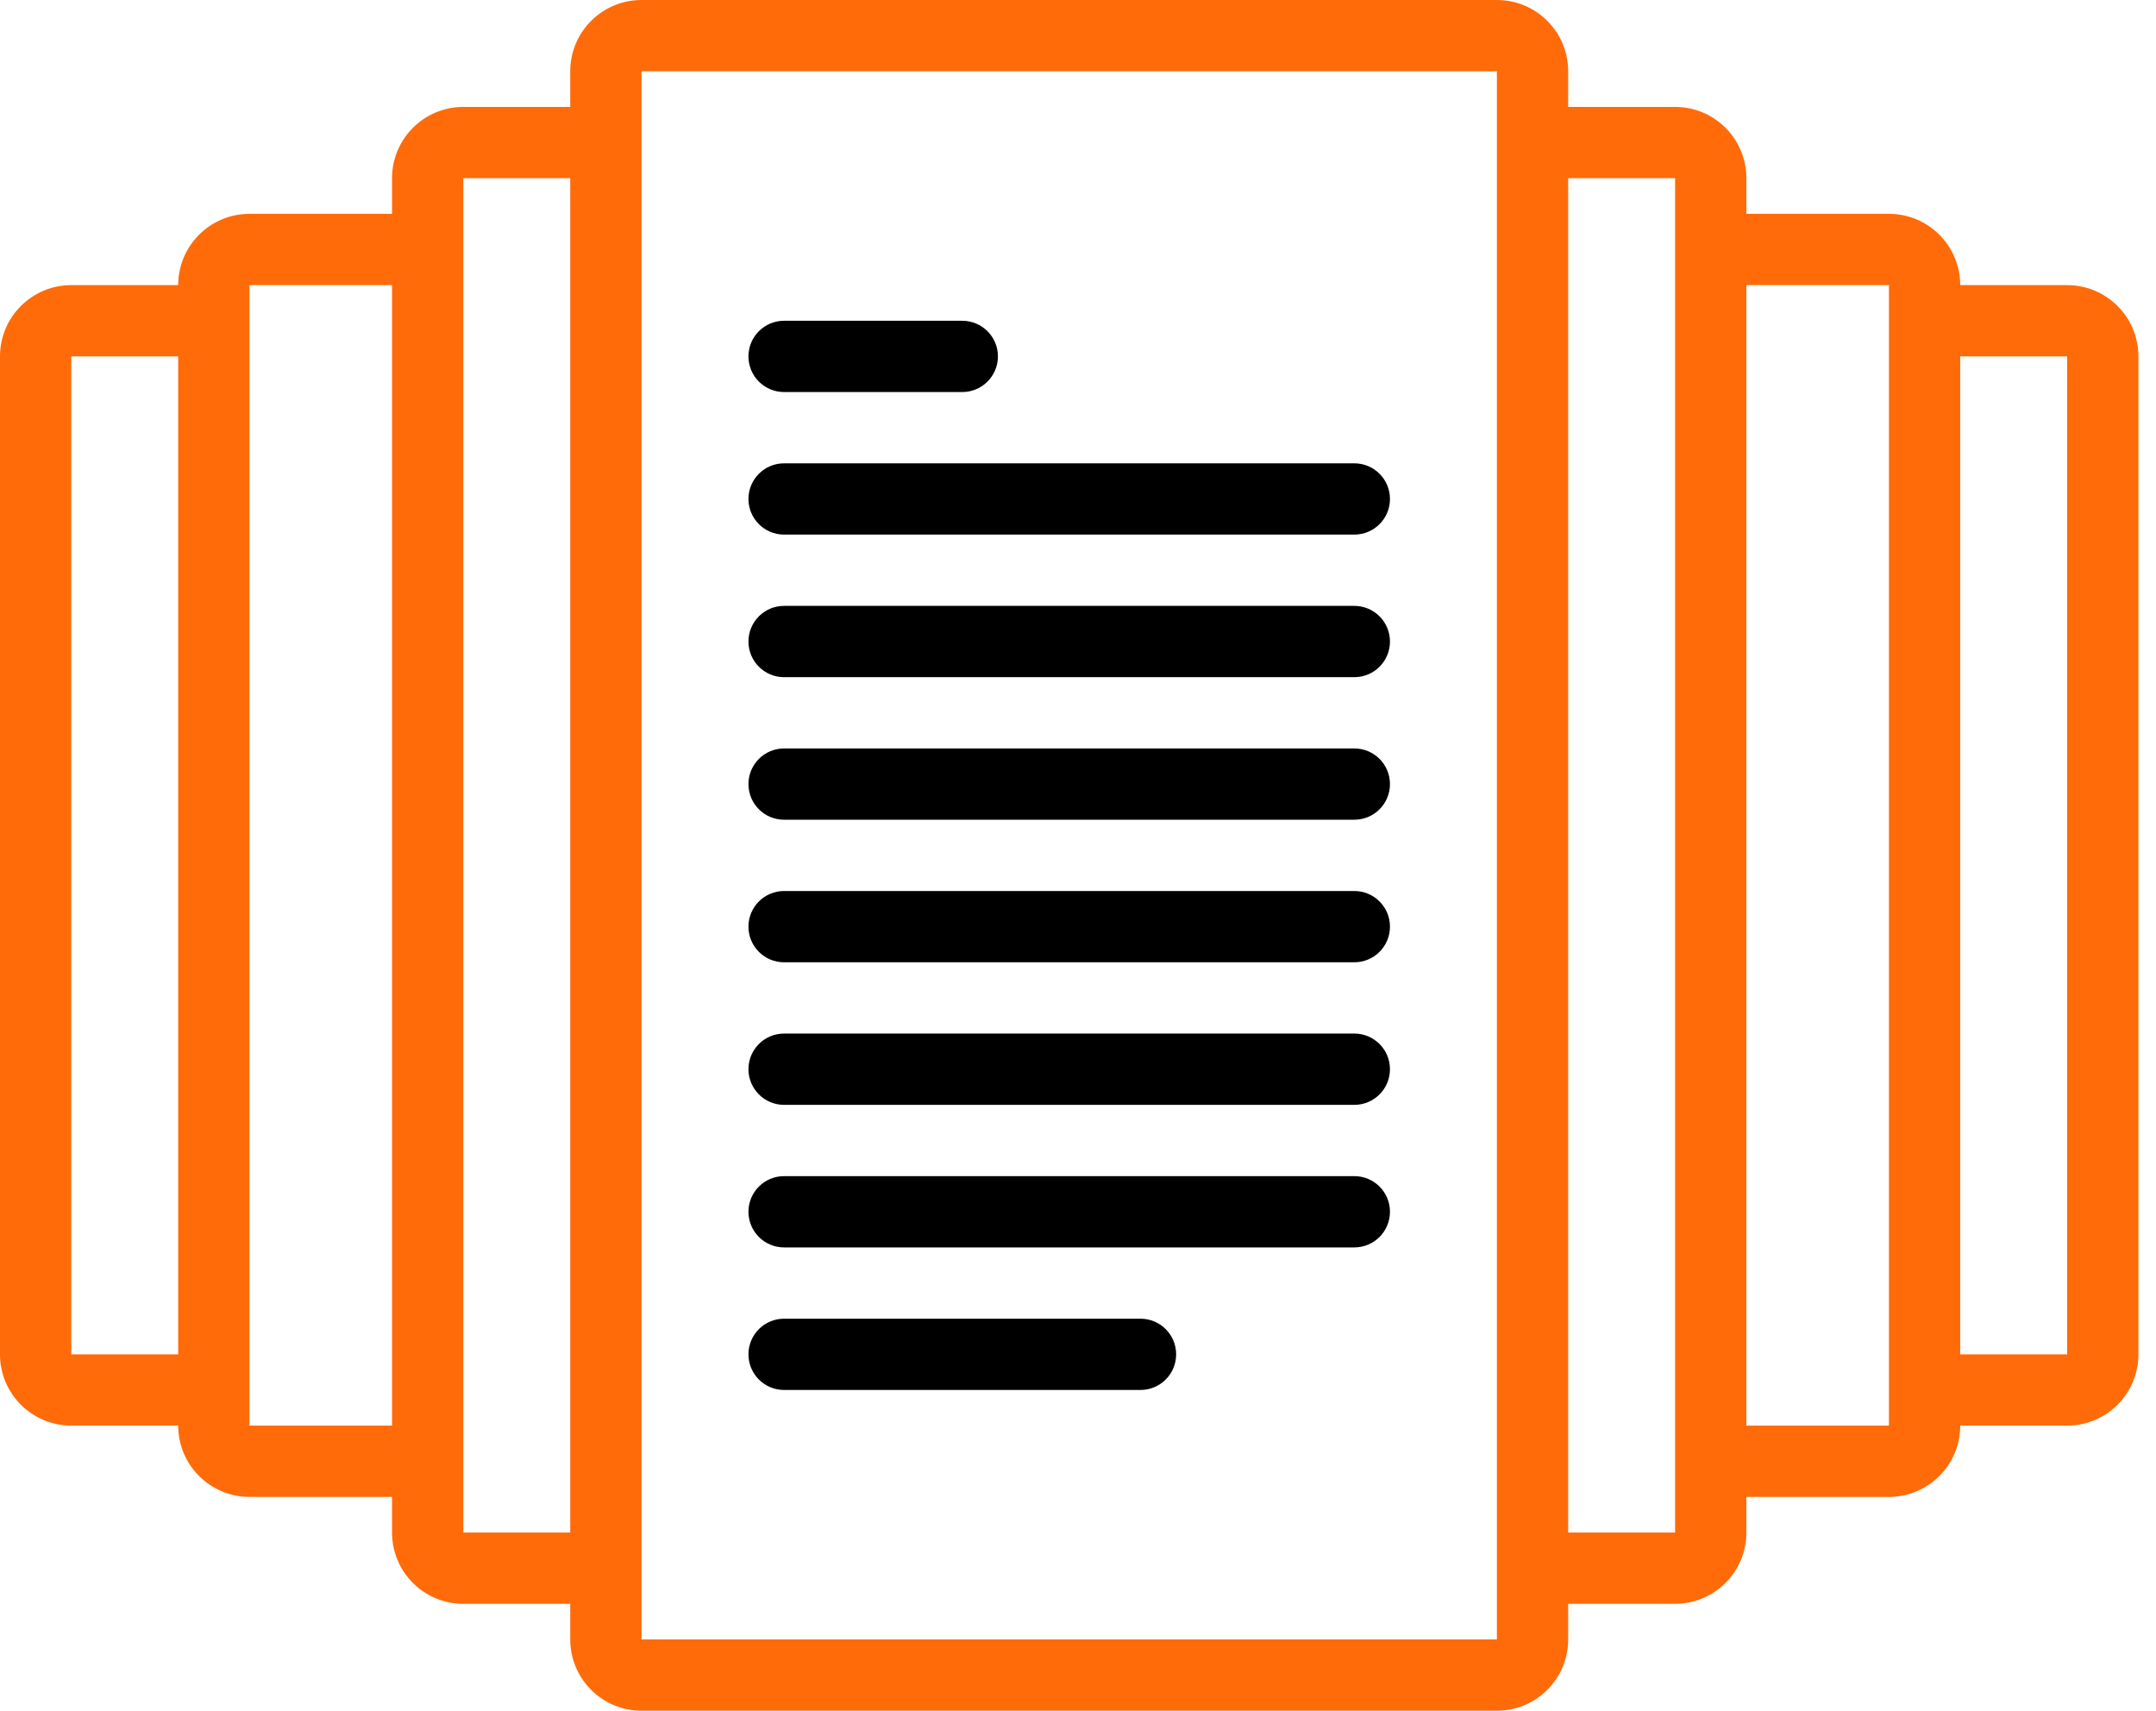 <?xml version="1.0" encoding="UTF-8"?>
<svg width="92px" height="73px" viewBox="0 0 92 73" version="1.1" xmlns="http://www.w3.org/2000/svg" xmlns:xlink="http://www.w3.org/1999/xlink">
    <!-- Generator: Sketch 52.5 (67469) - http://www.bohemiancoding.com/sketch -->
    <title>Artboard Copy 15</title>
    <desc>Created with Sketch.</desc>
    <g id="Artboard-Copy-15" stroke="none" stroke-width="1" fill="none" fill-rule="evenodd">
        <g id="noun_multi-tasking_1854496-copy">
            <g id="Group">
                <g>
                    <path d="M88.208,12.167 L83.646,12.167 C83.646,10.487 82.284,9.125 80.604,9.125 L74.521,9.125 L74.521,7.604 C74.521,5.924 73.159,4.562 71.479,4.562 L66.917,4.562 L66.917,3.042 C66.917,1.362 65.555,0 63.875,0 L27.375,0 C25.695,0 24.333,1.362 24.333,3.042 L24.333,4.562 L19.771,4.562 C18.091,4.562 16.729,5.924 16.729,7.604 L16.729,9.125 L10.646,9.125 C8.966,9.125 7.604,10.487 7.604,12.167 L3.042,12.167 C1.362,12.167 2.05724266e-16,13.528 0,15.208 L0,57.792 C2.05724266e-16,59.472 1.362,60.833 3.042,60.833 L7.604,60.833 C7.604,62.513 8.966,63.875 10.646,63.875 L16.729,63.875 L16.729,65.396 C16.729,67.076 18.091,68.438 19.771,68.438 L24.333,68.438 L24.333,69.958 C24.333,71.638 25.695,73 27.375,73 L63.875,73 C65.555,73 66.917,71.638 66.917,69.958 L66.917,68.438 L71.479,68.438 C73.159,68.438 74.521,67.076 74.521,65.396 L74.521,63.875 L80.604,63.875 C82.284,63.875 83.646,62.513 83.646,60.833 L88.208,60.833 C89.888,60.833 91.25,59.472 91.25,57.792 L91.25,15.208 C91.25,13.528 89.888,12.167 88.208,12.167 Z M3.042,57.792 L3.042,15.208 L7.604,15.208 L7.604,57.792 L3.042,57.792 Z M10.646,60.833 L10.646,12.167 L16.729,12.167 L16.729,60.833 L10.646,60.833 Z M19.771,65.396 L19.771,7.604 L24.333,7.604 L24.333,65.396 L19.771,65.396 Z M27.375,69.958 L27.375,3.042 L63.875,3.042 L63.875,6.083 L63.875,66.903 L63.875,66.917 L63.875,66.93 L63.875,69.958 L27.375,69.958 Z M71.479,65.396 L66.917,65.396 L66.917,7.604 L71.479,7.604 L71.479,65.396 Z M80.604,60.833 L74.521,60.833 L74.521,12.167 L80.604,12.167 L80.604,60.833 Z M88.208,57.792 L83.646,57.792 L83.646,15.208 L88.208,15.208 L88.208,57.792 Z" id="Shape" fill="#FF6B09" fill-rule="nonzero"></path>
                    <path d="M33.458,16.729 L41.062,16.729 C41.902,16.729 42.583,16.048 42.583,15.208 C42.583,14.368 41.902,13.688 41.062,13.688 L33.458,13.688 C32.618,13.688 31.938,14.368 31.938,15.208 C31.938,16.048 32.618,16.729 33.458,16.729 Z" id="Path" fill="#000000"></path>
                    <path d="M57.792,19.771 L33.458,19.771 C32.618,19.771 31.938,20.452 31.938,21.292 C31.938,22.132 32.618,22.812 33.458,22.812 L57.792,22.812 C58.632,22.812 59.312,22.132 59.312,21.292 C59.312,20.452 58.632,19.771 57.792,19.771 Z" id="Path" fill="#000000"></path>
                    <path d="M57.792,25.854 L33.458,25.854 C32.618,25.854 31.938,26.535 31.938,27.375 C31.938,28.215 32.618,28.896 33.458,28.896 L57.792,28.896 C58.632,28.896 59.312,28.215 59.312,27.375 C59.312,26.535 58.632,25.854 57.792,25.854 Z" id="Path" fill="#000000"></path>
                    <path d="M57.792,31.938 L33.458,31.938 C32.618,31.938 31.938,32.618 31.938,33.458 C31.938,34.298 32.618,34.979 33.458,34.979 L57.792,34.979 C58.632,34.979 59.312,34.298 59.312,33.458 C59.312,32.618 58.632,31.938 57.792,31.938 Z" id="Path" fill="#000000"></path>
                    <path d="M57.792,38.021 L33.458,38.021 C32.618,38.021 31.938,38.702 31.938,39.542 C31.938,40.382 32.618,41.062 33.458,41.062 L57.792,41.062 C58.632,41.062 59.312,40.382 59.312,39.542 C59.312,38.702 58.632,38.021 57.792,38.021 Z" id="Path" fill="#000000"></path>
                    <path d="M57.792,44.104 L33.458,44.104 C32.618,44.104 31.938,44.785 31.938,45.625 C31.938,46.465 32.618,47.146 33.458,47.146 L57.792,47.146 C58.632,47.146 59.312,46.465 59.312,45.625 C59.312,44.785 58.632,44.104 57.792,44.104 Z" id="Path" fill="#000000"></path>
                    <path d="M57.792,50.188 L33.458,50.188 C32.618,50.188 31.938,50.868 31.938,51.708 C31.938,52.548 32.618,53.229 33.458,53.229 L57.792,53.229 C58.632,53.229 59.312,52.548 59.312,51.708 C59.312,50.868 58.632,50.188 57.792,50.188 Z" id="Path" fill="#000000"></path>
                    <path d="M48.667,56.271 L33.458,56.271 C32.618,56.271 31.938,56.952 31.938,57.792 C31.938,58.632 32.618,59.312 33.458,59.312 L48.667,59.312 C49.507,59.312 50.188,58.632 50.188,57.792 C50.188,56.952 49.507,56.271 48.667,56.271 Z" id="Path" fill="#000000"></path>
                </g>
            </g>
        </g>
    </g>
</svg>